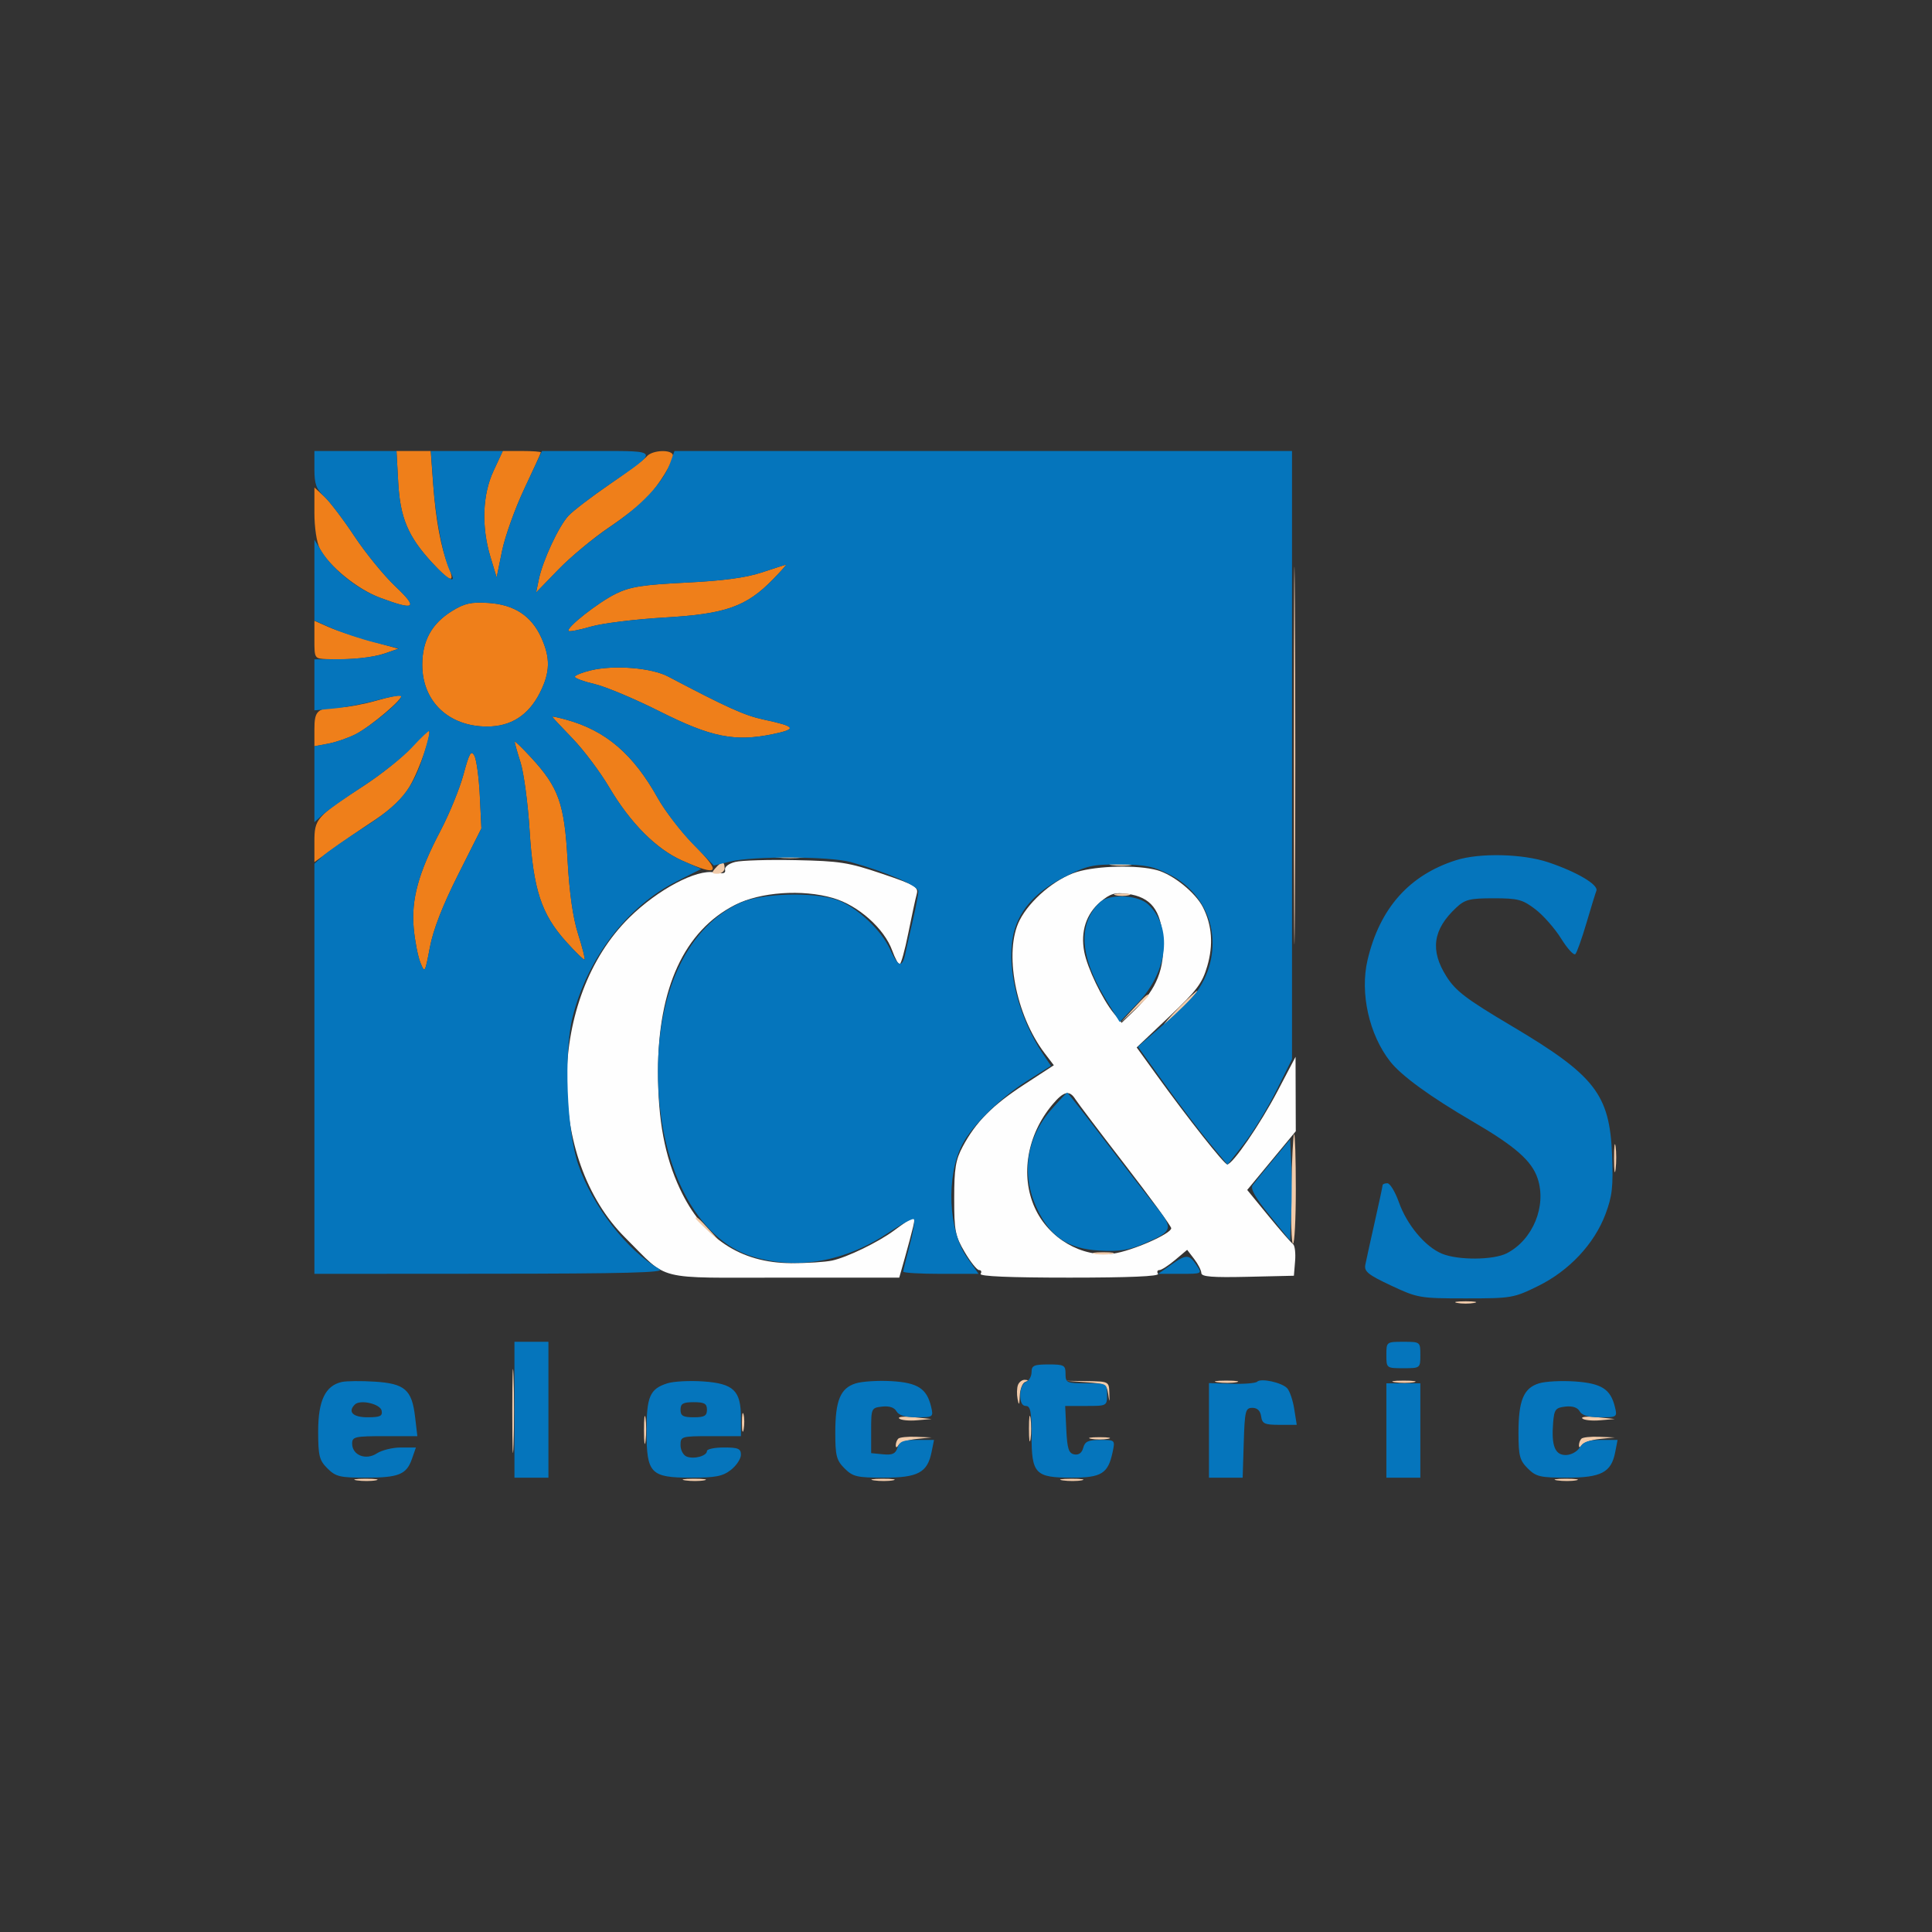 <svg xmlns="http://www.w3.org/2000/svg" xmlns:xlink="http://www.w3.org/1999/xlink" width="1080" height="1080" viewBox="0 0 1080 1080" xml:space="preserve"><rect x="0" y="0" width="1080" height="1080" fill="#333333" stroke="none"/><desc>Created with Fabric.js 5.2.4</desc><defs></defs><rect x="0" y="0" width="100%" height="100%" fill="transparent"></rect><g transform="matrix(1 0 0 1 540 540)" id="f83ba9ce-9555-416c-8268-22bc0529cd98"></g><g transform="matrix(1 0 0 1 540 540)" id="65d73384-902f-4561-a3a3-5d4384d33bb5"><rect style="stroke: none; stroke-width: 1; stroke-dasharray: none; stroke-linecap: butt; stroke-dashoffset: 0; stroke-linejoin: miter; stroke-miterlimit: 4; fill: rgb(255,255,255); fill-rule: nonzero; opacity: 1; visibility: hidden;" x="-540" y="-540" rx="0" ry="0" width="1080" height="1080"></rect></g><g transform="matrix(2.11 0 0 2.11 540 540)"><g style="">		<g transform="matrix(1 0 0 1 -9.21 27.25)"><path style="stroke: none; stroke-width: 1; stroke-dasharray: none; stroke-linecap: butt; stroke-dashoffset: 0; stroke-linejoin: miter; stroke-miterlimit: 4; fill: rgb(254,254,254); fill-rule: evenodd; opacity: 1;" transform=" translate(-241.42, -194.69)" d="M 189.5 139.869 C 187.772 140.296 186.625 141.175 186.795 141.94 C 187.012 142.92 186.278 143.106 183.993 142.649 C 179.293 141.709 168.972 147.174 161.448 154.588 C 139.745 175.973 139.219 218.423 160.397 239.466 C 172.117 251.113 167.672 250 202.48 250 L 232.944 250 L 234.43 244.75 C 235.247 241.863 236.225 238.195 236.604 236.601 C 237.361 233.409 237.073 233.464 231.5 237.567 C 227.298 240.661 219.124 244.619 215.167 245.474 C 213.334 245.871 208.434 246.182 204.277 246.166 C 190.806 246.113 180.941 239.51 174.834 226.46 C 170.825 217.893 169.035 208.341 169.032 195.5 C 169.027 173.253 176.008 158.117 189.437 151.259 C 196.14 147.835 207.236 147.054 215.411 149.431 C 222.079 151.37 228.961 157.484 231.085 163.357 C 231.809 165.361 232.691 167 233.045 167 C 233.398 167 234.431 163.287 235.34 158.75 C 236.249 154.213 237.253 149.556 237.573 148.402 C 238.096 146.514 237.168 145.97 228.327 142.981 C 219.489 139.993 217.192 139.632 205.5 139.392 C 198.35 139.246 191.15 139.461 189.5 139.869 M 279.969 142.536 C 274.295 144.285 267.572 149.958 264.85 155.294 C 260.591 163.642 263.75 180.428 271.489 190.574 L 273.898 193.733 L 266.101 198.812 C 257.616 204.339 253.249 208.739 249.759 215.278 C 247.876 218.805 247.505 221.063 247.503 229 C 247.5 237.6 247.764 238.95 250.292 243.25 C 251.828 245.863 253.542 248 254.101 248 C 254.66 248 254.84 248.45 254.5 249 C 254.095 249.656 262.176 250 278 250 C 293.824 250 301.905 249.656 301.5 249 C 301.16 248.45 301.324 248 301.864 248 C 302.405 248 304.28 246.794 306.033 245.319 L 309.219 242.638 L 311.087 245.069 C 312.115 246.406 312.966 248.076 312.978 248.781 C 312.995 249.766 315.822 249.997 325.25 249.781 L 337.5 249.5 L 337.819 245.602 C 337.995 243.458 337.741 241.433 337.255 241.102 C 336.77 240.771 333.843 237.411 330.752 233.635 L 325.132 226.771 L 331.566 218.994 L 338 211.217 L 337.968 201.358 L 337.937 191.5 L 333.214 200.5 C 328.559 209.371 321.269 220 319.841 220 C 319.047 220 309.462 207.87 301.079 196.258 L 295.851 189.015 L 304.431 180.894 C 311.802 173.916 313.228 172.022 314.56 167.44 C 316.194 161.822 315.812 156.635 313.417 151.898 C 311.462 148.031 305.563 143.25 301.277 142.06 C 296.079 140.616 285.424 140.854 279.969 142.536 M 286.23 150.46 C 282.472 153.622 280.952 158.301 281.949 163.633 C 282.759 167.958 286.73 176.219 289.821 180.01 L 291.852 182.5 L 295.437 179.043 C 301.14 173.544 303.302 168.086 302.814 160.424 C 302.317 152.607 299.624 149.162 293.354 148.321 C 290.081 147.882 288.858 148.249 286.23 150.46 M 273.541 204.134 C 266.816 212.125 264.97 222.935 268.865 231.509 C 272.556 239.633 281.364 244.77 289.655 243.634 C 294.542 242.964 305 238.385 305 236.915 C 305 236.398 299.535 228.893 292.856 220.237 C 286.177 211.582 280.219 203.713 279.616 202.75 C 278.038 200.233 276.535 200.575 273.541 204.134" stroke-linecap="round"></path></g>		<g transform="matrix(1 0 0 1 -109.65 -67.77)"><path style="stroke: none; stroke-width: 1; stroke-dasharray: none; stroke-linecap: butt; stroke-dashoffset: 0; stroke-linejoin: miter; stroke-miterlimit: 4; fill: rgb(239,127,26); fill-rule: evenodd; opacity: 1;" transform=" translate(-140.98, -99.67)" d="M 100.202 39.25 C 100.722 48.728 102.799 53.657 109.198 60.599 C 114.018 65.829 115.381 66.187 113.576 61.75 C 111.55 56.768 110.168 49.379 109.462 39.75 L 108.82 31 L 104.285 31 L 99.749 31 L 100.202 39.25 M 125.464 36.25 C 122.515 42.584 122.21 51.022 124.64 59.068 L 126.281 64.5 L 127.709 57.5 C 128.495 53.65 131.132 46.277 133.569 41.116 C 136.006 35.955 138 31.567 138 31.366 C 138 31.165 135.729 31 132.954 31 L 127.908 31 L 125.464 36.25 M 166.049 32.441 C 165.391 33.234 160.948 36.563 156.176 39.839 C 151.404 43.116 146.514 46.856 145.308 48.151 C 142.728 50.922 138.488 60.023 137.458 65 L 136.734 68.5 L 142.617 62.427 C 145.853 59.087 151.875 54.073 156 51.286 C 160.125 48.498 164.692 44.931 166.148 43.358 C 169.327 39.927 172.991 33.983 172.996 32.25 C 173.001 30.515 167.523 30.665 166.049 32.441 M 78 47.375 C 78 51.235 78.606 55.272 79.423 56.852 C 81.806 61.46 89.342 67.61 95.369 69.865 C 104.737 73.37 105.628 72.707 99.43 66.846 C 96.433 64.011 91.567 58.049 88.618 53.596 C 85.668 49.143 82.072 44.409 80.627 43.076 L 78 40.651 L 78 47.375 M 196.5 63.187 C 192.332 64.567 186.226 65.385 176.5 65.865 C 164.994 66.433 161.685 66.952 157.924 68.783 C 153.23 71.068 144.557 77.89 145.345 78.678 C 145.587 78.92 148.26 78.399 151.285 77.519 C 154.31 76.64 163.101 75.557 170.821 75.113 C 186.915 74.186 192.42 72.251 199.453 65.049 C 201.627 62.822 203.202 61.045 202.953 61.1 C 202.704 61.155 199.8 62.094 196.5 63.187 M 114.5 73.367 C 109.105 76.693 106.581 81.235 106.576 87.627 C 106.568 97.336 113.559 104 123.753 104 C 130.086 104 134.718 101.031 137.75 95.03 C 140.472 89.643 140.561 85.833 138.095 80.401 C 135.485 74.654 130.928 71.682 124.065 71.251 C 119.511 70.965 117.773 71.35 114.5 73.367 M 78 80.987 C 78 85.949 78.033 86.001 81.25 86.134 C 87.354 86.387 93.286 85.796 96.77 84.59 L 100.251 83.385 L 92.875 81.335 C 88.819 80.208 83.813 78.54 81.75 77.629 L 78 75.973 L 78 80.987 M 151.25 89.107 C 148.912 89.663 147 90.435 147 90.822 C 147 91.21 149.363 92.076 152.25 92.746 C 155.137 93.417 162.9 96.681 169.5 99.999 C 183.102 106.838 189.388 108.099 199.452 106.01 C 206.026 104.645 205.591 103.98 196.909 102.124 C 192.001 101.074 187.291 98.947 171.724 90.753 C 167.297 88.423 157.455 87.631 151.25 89.107 M 94.5 97.108 C 91.2 98.061 86.849 98.876 84.832 98.92 C 78.785 99.052 78 99.719 78 104.718 L 78 109.223 L 81.703 108.528 C 83.74 108.146 87.004 107.019 88.955 106.023 C 92.863 104.029 101.794 96.441 101 95.788 C 100.725 95.562 97.8 96.156 94.5 97.108 M 141 101.381 C 141 101.502 143.408 104.087 146.352 107.126 C 149.295 110.165 153.678 115.993 156.09 120.076 C 161.722 129.608 168.588 136.486 175.542 139.561 C 185.143 143.807 185.945 142.833 178.794 135.611 C 175.314 132.097 170.9 126.41 168.984 122.974 C 162.476 111.304 155.212 105.074 144.75 102.194 C 142.688 101.626 141 101.26 141 101.381 M 103.567 109.651 C 101.404 112.106 95.779 116.626 91.067 119.697 C 78.411 127.943 78 128.413 78 134.637 L 78 139.925 L 82.75 136.485 C 85.362 134.593 90.416 131.123 93.98 128.773 C 98.217 125.979 101.396 122.942 103.162 120 C 105.916 115.413 109.459 104.923 108.196 105.094 C 107.813 105.146 105.73 107.197 103.567 109.651 M 131.051 108 C 131.035 108.275 131.736 110.75 132.61 113.5 C 133.484 116.25 134.564 124.35 135.012 131.5 C 135.995 147.224 138.114 153.686 144.681 160.991 C 147.197 163.789 149.405 165.929 149.587 165.746 C 149.77 165.564 148.993 162.508 147.861 158.957 C 146.494 154.67 145.558 148.106 145.076 139.427 C 144.242 124.42 142.733 120.159 135.449 112.246 C 133.046 109.636 131.066 107.725 131.051 108 M 117.501 116.676 C 116.491 120.429 113.746 127.149 111.402 131.608 C 105.564 142.71 103.605 149.863 104.315 157.474 C 104.628 160.824 105.42 164.9 106.076 166.533 C 107.241 169.434 107.297 169.343 108.592 162.5 C 109.481 157.805 111.947 151.464 116.08 143.243 L 122.244 130.986 L 121.82 122.243 C 121.586 117.434 120.932 112.679 120.366 111.676 C 119.514 110.165 119.021 111.026 117.501 116.676" stroke-linecap="round"></path></g>		<g transform="matrix(1 0 0 1 5.1 15.34)"><path style="stroke: none; stroke-width: 1; stroke-dasharray: none; stroke-linecap: butt; stroke-dashoffset: 0; stroke-linejoin: miter; stroke-miterlimit: 4; fill: rgb(241,203,170); fill-rule: evenodd; opacity: 1;" transform=" translate(-255.72, -182.78)" d="M 337.477 111.5 C 337.477 156.05 337.599 174.421 337.75 152.325 C 337.9 130.228 337.9 93.778 337.75 71.325 C 337.6 48.871 337.477 66.95 337.477 111.5 M 200.75 138.723 C 202.537 138.945 205.463 138.945 207.25 138.723 C 209.037 138.502 207.575 138.32 204 138.32 C 200.425 138.32 198.963 138.502 200.75 138.723 M 184.211 141.538 C 183.133 142.759 183.23 143 184.794 143 C 185.824 143 186.667 142.325 186.667 141.5 C 186.667 139.632 185.88 139.645 184.211 141.538 M 289.264 140.718 C 290.784 140.947 293.034 140.941 294.264 140.704 C 295.494 140.467 294.25 140.279 291.5 140.286 C 288.75 140.294 287.744 140.488 289.264 140.718 M 290.25 148.689 C 291.212 148.941 292.788 148.941 293.75 148.689 C 294.712 148.438 293.925 148.232 292 148.232 C 290.075 148.232 289.288 148.438 290.25 148.689 M 307 178.5 C 304.571 180.975 302.809 183 303.084 183 C 303.359 183 305.571 180.975 308 178.5 C 310.429 176.025 312.191 174 311.916 174 C 311.641 174 309.429 176.025 307 178.5 M 294.946 178.75 L 291.5 182.5 L 295.25 179.054 C 297.313 177.158 299 175.471 299 175.304 C 299 174.54 298.154 175.26 294.946 178.75 M 336.801 226.502 C 336.636 234.477 336.837 241.002 337.25 241.002 C 337.663 241.001 338 234.475 338 226.5 C 338 218.525 337.798 212 337.551 212 C 337.305 212 336.967 218.526 336.801 226.502 M 422.31 218.5 C 422.315 221.8 422.502 223.029 422.725 221.232 C 422.947 219.435 422.943 216.735 422.715 215.232 C 422.486 213.729 422.304 215.2 422.31 218.5 M 179 234.313 C 179 234.485 180.463 235.948 182.25 237.563 L 185.5 240.5 L 182.563 237.25 C 179.825 234.221 179 233.54 179 234.313 M 284.75 243.706 C 285.988 243.944 288.012 243.944 289.25 243.706 C 290.488 243.467 289.475 243.272 287 243.272 C 284.525 243.272 283.512 243.467 284.75 243.706 M 380.75 256.706 C 381.988 256.944 384.012 256.944 385.25 256.706 C 386.488 256.467 385.475 256.272 383 256.272 C 380.525 256.272 379.512 256.467 380.75 256.706 M 130.413 285.5 C 130.414 295.4 130.564 299.315 130.746 294.199 C 130.928 289.084 130.927 280.984 130.744 276.199 C 130.561 271.415 130.412 275.6 130.413 285.5 M 264.39 278.427 C 264.088 279.212 264.041 280.9 264.285 282.177 C 264.631 283.992 264.757 283.808 264.864 281.333 C 264.939 279.592 265.563 277.94 266.25 277.662 C 267.229 277.267 267.222 277.141 266.219 277.079 C 265.514 277.036 264.691 277.642 264.39 278.427 M 282.435 277.716 C 287.469 278.067 287.911 278.3 288.283 280.798 C 288.65 283.257 288.678 283.23 288.593 280.5 C 288.501 277.535 288.433 277.499 282.745 277.418 L 276.99 277.336 L 282.435 277.716 M 317.264 277.718 C 318.784 277.947 321.034 277.941 322.264 277.704 C 323.494 277.467 322.25 277.279 319.5 277.286 C 316.75 277.294 315.744 277.488 317.264 277.718 M 364.264 277.718 C 365.784 277.947 368.034 277.941 369.264 277.704 C 370.494 277.467 369.25 277.279 366.5 277.286 C 363.75 277.294 362.744 277.488 364.264 277.718 M 165.31 290.5 C 165.315 293.8 165.502 295.029 165.725 293.232 C 165.947 291.435 165.943 288.735 165.715 287.232 C 165.486 285.729 165.304 287.2 165.31 290.5 M 191.252 288.5 C 191.263 290.7 191.468 291.482 191.707 290.238 C 191.946 288.994 191.937 287.194 191.687 286.238 C 191.437 285.282 191.241 286.3 191.252 288.5 M 267.3 290 C 267.3 293.025 267.487 294.262 267.716 292.75 C 267.945 291.238 267.945 288.762 267.716 287.25 C 267.487 285.738 267.3 286.975 267.3 290 M 232.915 287.315 C 233.367 287.767 235.483 287.984 237.618 287.797 L 241.5 287.458 L 236.796 286.975 C 234.21 286.71 232.463 286.863 232.915 287.315 M 413.915 287.315 C 414.367 287.767 416.483 287.984 418.618 287.797 L 422.5 287.458 L 417.796 286.975 C 415.21 286.71 413.463 286.863 413.915 287.315 M 232.667 292.667 C 232.3 293.033 232.007 293.821 232.015 294.417 C 232.025 295.115 232.296 295.082 232.778 294.324 C 233.19 293.678 235.32 292.966 237.513 292.743 L 241.5 292.336 L 237.417 292.168 C 235.171 292.076 233.033 292.3 232.667 292.667 M 283.75 292.706 C 284.988 292.944 287.012 292.944 288.25 292.706 C 289.488 292.467 288.475 292.272 286 292.272 C 283.525 292.272 282.512 292.467 283.75 292.706 M 413.667 292.667 C 413.3 293.033 413.007 293.821 413.015 294.417 C 413.025 295.115 413.296 295.082 413.778 294.324 C 414.19 293.678 416.32 292.966 418.513 292.743 L 422.5 292.336 L 418.417 292.168 C 416.171 292.076 414.033 292.3 413.667 292.667 M 89.264 303.718 C 90.784 303.947 93.034 303.941 94.264 303.704 C 95.494 303.467 94.25 303.279 91.5 303.286 C 88.75 303.294 87.744 303.488 89.264 303.718 M 176.264 303.718 C 177.784 303.947 180.034 303.941 181.264 303.704 C 182.494 303.467 181.25 303.279 178.5 303.286 C 175.75 303.294 174.744 303.488 176.264 303.718 M 226.264 303.718 C 227.784 303.947 230.034 303.941 231.264 303.704 C 232.494 303.467 231.25 303.279 228.5 303.286 C 225.75 303.294 224.744 303.488 226.264 303.718 M 276.264 303.718 C 277.784 303.947 280.034 303.941 281.264 303.704 C 282.494 303.467 281.25 303.279 278.5 303.286 C 275.75 303.294 274.744 303.488 276.264 303.718 M 407.264 303.718 C 408.784 303.947 411.034 303.941 412.264 303.704 C 413.494 303.467 412.25 303.279 409.5 303.286 C 406.75 303.294 405.744 303.488 407.264 303.718" stroke-linecap="round"></path></g>		<g transform="matrix(1 0 0 1 0 -0.44)"><path style="stroke: none; stroke-width: 1; stroke-dasharray: none; stroke-linecap: butt; stroke-dashoffset: 0; stroke-linejoin: miter; stroke-miterlimit: 4; fill: rgb(5,117,188); fill-rule: evenodd; opacity: 1;" transform=" translate(-250.63, -167)" d="M 78 35.826 C 78 39.754 78.489 41.102 80.627 43.076 C 82.072 44.409 85.668 49.143 88.618 53.596 C 91.567 58.049 96.433 64.011 99.43 66.846 C 105.622 72.701 104.736 73.37 95.407 69.879 C 89.385 67.626 82.872 62.445 79.844 57.5 L 78.007 54.5 L 78.004 65.203 L 78 75.906 L 82.736 78.001 C 85.34 79.153 90.376 80.826 93.927 81.718 L 100.383 83.339 L 96.441 84.723 C 94.274 85.483 89.237 86.126 85.25 86.151 L 78 86.196 L 78 92.951 L 78 99.706 L 83.25 99.211 C 86.138 98.938 91.313 97.94 94.75 96.992 C 98.188 96.044 101 95.623 101 96.056 C 101 97.281 92.903 103.967 88.953 106.004 C 87.003 107.01 83.74 108.146 81.703 108.528 L 78 109.223 L 78 119.286 L 78 129.349 L 80.25 127.314 C 81.487 126.194 86.358 122.765 91.074 119.692 C 95.79 116.619 101.568 112.023 103.915 109.477 C 106.261 106.931 108.319 104.995 108.488 105.174 C 108.657 105.353 107.98 108.119 106.984 111.32 C 104.129 120.494 100.874 124.486 91.199 130.677 C 86.415 133.738 81.487 137.167 80.25 138.296 L 78 140.349 L 78 194.674 L 78 249 L 124.75 248.97 C 160.178 248.947 171.016 248.664 169.5 247.803 C 160.888 242.909 151.644 231.018 147.886 220 C 144.837 211.059 144.05 190.302 146.407 180.953 C 150.345 165.331 160.855 151.635 173.997 145.001 L 180.47 141.734 L 175.251 139.431 C 168.58 136.486 161.651 129.487 156.09 120.076 C 153.678 115.993 149.295 110.165 146.352 107.126 C 143.408 104.087 141 101.502 141 101.381 C 141 101.26 142.688 101.626 144.75 102.194 C 155.192 105.069 162.48 111.308 168.943 122.905 C 170.837 126.303 174.963 131.725 178.113 134.954 L 183.839 140.824 L 188.169 139.759 C 194.115 138.297 214.506 138.376 220 139.883 C 229.265 142.424 238 146.184 238 147.632 C 238 148.433 237.35 151.881 236.556 155.294 C 235.762 158.708 234.854 162.738 234.537 164.25 C 233.743 168.048 232.617 167.695 230.49 162.978 C 228.191 157.88 221.491 151.663 216.416 149.919 C 210.092 147.745 196.392 148.166 190.804 150.706 C 177.215 156.881 169.061 173.52 169.017 195.162 C 168.967 220.173 179.097 239.982 194.238 244.478 C 206.098 248 218.619 245.759 230.168 238.047 C 233.536 235.798 236.541 234.207 236.846 234.512 C 237.151 234.817 236.635 237.938 235.7 241.448 C 234.765 244.957 234 248.092 234 248.414 C 234 248.736 238.491 249 243.979 249 L 253.959 249 L 250.918 244.687 C 245.932 237.612 245.311 223.1 249.638 214.733 C 252.197 209.784 259.794 202.309 266.693 197.953 L 273.126 193.889 L 270.991 190.695 C 264.674 181.244 261.427 168.599 263.046 159.747 C 264.242 153.205 268.721 147.941 276.441 144 C 282.649 140.831 284.065 140.504 291.399 140.547 C 298.203 140.587 300.34 141.03 304.745 143.312 C 316.252 149.273 319.445 163.345 311.771 174.28 C 310.698 175.81 306.75 179.704 302.997 182.933 L 296.174 188.806 L 303.237 198.653 C 307.122 204.069 312.463 211.104 315.107 214.286 L 319.914 220.072 L 324.245 214.554 C 326.627 211.519 330.472 205.23 332.788 200.578 L 337 192.121 L 337 111.56 L 337 31 L 255.201 31 L 173.402 31 L 172.202 34.319 C 170.345 39.452 164.494 45.608 156.127 51.229 C 151.932 54.048 145.853 59.087 142.617 62.427 L 136.734 68.5 L 137.458 65 C 138.488 60.023 142.728 50.922 145.308 48.151 C 146.514 46.856 151.404 43.116 156.176 39.839 C 169.498 30.693 169.616 31 152.773 31 L 138.302 31 L 133.724 40.75 C 131.207 46.112 128.502 53.65 127.714 57.5 L 126.281 64.5 L 124.64 59.068 C 122.21 51.022 122.515 42.584 125.464 36.25 L 127.908 31 L 118.379 31 L 108.85 31 L 109.52 40.25 C 110.179 49.356 112.26 59.75 114.121 63.227 C 115.838 66.433 113.355 65.108 109.198 60.599 C 102.799 53.657 100.722 48.728 100.202 39.25 L 99.749 31 L 88.875 31 L 78 31 L 78 35.826 M 196.5 63.187 C 192.332 64.567 186.226 65.385 176.5 65.865 C 164.994 66.433 161.685 66.952 157.924 68.783 C 153.23 71.068 144.557 77.89 145.345 78.678 C 145.587 78.92 148.26 78.399 151.285 77.519 C 154.31 76.64 163.101 75.557 170.821 75.113 C 186.915 74.186 192.42 72.251 199.453 65.049 C 201.627 62.822 203.202 61.045 202.953 61.1 C 202.704 61.155 199.8 62.094 196.5 63.187 M 114.5 73.367 C 109.105 76.693 106.581 81.235 106.576 87.627 C 106.568 97.336 113.559 104 123.753 104 C 130.086 104 134.718 101.031 137.75 95.03 C 140.472 89.643 140.561 85.833 138.095 80.401 C 135.485 74.654 130.928 71.682 124.065 71.251 C 119.511 70.965 117.773 71.35 114.5 73.367 M 151.25 89.107 C 148.912 89.663 147 90.435 147 90.822 C 147 91.21 149.363 92.076 152.25 92.746 C 155.137 93.417 162.9 96.681 169.5 99.999 C 183.102 106.838 189.388 108.099 199.452 106.01 C 206.026 104.645 205.591 103.98 196.909 102.124 C 192.001 101.074 187.291 98.947 171.724 90.753 C 167.297 88.423 157.455 87.631 151.25 89.107 M 131.051 108 C 131.035 108.275 131.736 110.75 132.61 113.5 C 133.484 116.25 134.564 124.35 135.012 131.5 C 135.995 147.224 138.114 153.686 144.681 160.991 C 147.197 163.789 149.405 165.929 149.587 165.746 C 149.77 165.564 148.993 162.508 147.861 158.957 C 146.494 154.67 145.558 148.106 145.076 139.427 C 144.242 124.42 142.733 120.159 135.449 112.246 C 133.046 109.636 131.066 107.725 131.051 108 M 117.501 116.676 C 116.491 120.429 113.746 127.149 111.402 131.608 C 105.564 142.71 103.605 149.863 104.315 157.474 C 104.628 160.824 105.42 164.9 106.076 166.533 C 107.241 169.434 107.297 169.343 108.592 162.5 C 109.481 157.805 111.947 151.464 116.08 143.243 L 122.244 130.986 L 121.82 122.243 C 121.586 117.434 120.932 112.679 120.366 111.676 C 119.514 110.165 119.021 111.026 117.501 116.676 M 380.5 139.399 C 368.067 143.331 360.245 152.135 357.018 165.828 C 354.954 174.591 357.416 185.629 363.028 192.762 C 365.994 196.533 373.646 202.095 384.855 208.629 C 396.141 215.207 400.536 219.065 402.083 223.753 C 404.491 231.049 400.812 239.978 393.931 243.536 C 390.381 245.372 380.973 245.433 376.702 243.649 C 372.264 241.794 367.449 236.033 365.314 230.02 C 364.333 227.259 362.961 225 362.265 225 C 361.569 225 361 225.23 361 225.511 C 361 225.791 360.062 230.179 358.915 235.261 C 357.768 240.342 356.646 245.447 356.422 246.605 C 356.079 248.371 357.18 249.257 363.257 252.105 C 370.284 255.399 370.874 255.5 383.021 255.5 C 395.15 255.5 395.751 255.397 402.206 252.219 C 410.424 248.174 417.071 241.085 420.039 233.202 C 421.847 228.398 422.123 225.925 421.792 217.5 C 421.159 201.423 417.279 196.442 395.167 183.316 C 383.113 176.161 380.37 174.077 377.917 170.208 C 373.531 163.291 374.309 157.771 380.486 152 C 382.83 149.809 384.058 149.5 390.408 149.5 C 396.869 149.5 398.07 149.816 401.467 152.407 C 403.563 154.005 406.641 157.507 408.308 160.188 C 409.974 162.869 411.67 164.711 412.076 164.281 C 412.481 163.852 413.792 160.18 414.987 156.122 C 416.183 152.065 417.375 148.187 417.637 147.504 C 418.242 145.927 412.511 142.53 404.94 139.98 C 398.165 137.698 386.738 137.426 380.5 139.399 M 286.75 150.08 C 285.787 150.641 284.325 152.405 283.5 154 C 280.547 159.71 282.02 167.127 288.054 176.933 L 291.341 182.275 L 296.075 177.311 C 304.22 168.773 305.452 157.226 298.873 151.096 C 296.419 148.81 289.873 148.261 286.75 150.08 M 273.261 205.441 C 266.597 213.011 265.188 222.567 269.402 231.617 C 272.922 239.177 277.62 242.357 285.965 242.828 C 291.24 243.126 293.736 242.739 297.794 240.993 C 305.543 237.66 305.714 237.069 300.721 230.87 C 298.343 227.916 292.196 219.988 287.062 213.25 C 281.928 206.512 277.602 201 277.448 201 C 277.295 201 275.411 202.998 273.261 205.441 M 332 218.801 C 329.525 221.785 327.081 224.805 326.569 225.512 C 325.914 226.417 327.247 228.783 331.069 233.5 L 336.5 240.201 L 336.795 233.057 C 336.957 229.127 336.957 223.092 336.795 219.644 L 336.5 213.376 L 332 218.801 M 305.028 246.552 L 301.556 249 L 307.4 249 C 313.193 249 313.231 248.981 311.786 246.805 C 309.775 243.775 309.008 243.746 305.028 246.552 M 131 285 L 131 303 L 135.5 303 L 140 303 L 140 285 L 140 267 L 135.5 267 L 131 267 L 131 285 M 362 270.5 C 362 273.981 362.024 274 366.5 274 C 370.976 274 371 273.981 371 270.5 C 371 267.019 370.976 267 366.5 267 C 362.024 267 362 267.019 362 270.5 M 268 275.031 C 268 276.149 267.325 277.322 266.5 277.638 C 265.645 277.966 265 279.458 265 281.107 C 265 283.012 265.512 284 266.5 284 C 267.706 284 268 285.538 268 291.845 C 268 301.992 268.965 303 278.674 303 C 286.523 303 288.265 301.911 289.468 296.25 C 290.156 293.014 290.142 293 286.196 293 C 283.019 293 282.125 293.414 281.688 295.087 C 281.334 296.437 280.499 297.051 279.321 296.827 C 277.832 296.543 277.446 295.343 277.202 290.24 L 276.905 284 L 282.452 284 C 287.95 284 288 283.973 288 281 C 288 278.03 287.944 278 282.5 278 C 277.3 278 277 277.864 277 275.5 C 277 273.204 276.633 273 272.5 273 C 268.643 273 268 273.29 268 275.031 M 85.27 277.643 C 80.907 278.603 79 282.569 79 290.68 C 79 297.215 79.29 298.381 81.455 300.545 C 83.631 302.722 84.773 303 91.52 303 C 100.346 303 102.396 302.172 103.843 298.021 L 104.896 295 L 100.913 295 C 98.722 295 95.851 295.707 94.532 296.571 C 91.615 298.482 88 297.04 88 293.965 C 88 292.163 88.718 292 96.639 292 L 105.279 292 L 104.663 286.801 C 103.82 279.683 101.938 278.059 93.954 277.557 C 90.404 277.334 86.496 277.373 85.27 277.643 M 171.501 278.004 C 166.874 279.479 166 281.495 166 290.691 C 166 301.911 167.05 303 177.865 303 C 184.308 303 186.207 302.625 188.365 300.927 C 189.814 299.788 191 297.988 191 296.927 C 191 295.31 190.277 295 186.5 295 C 184.025 295 182 295.42 182 295.933 C 182 297.235 178.613 298.173 176.641 297.416 C 175.738 297.069 175 295.709 175 294.393 C 175 292.068 175.229 292 183 292 L 191 292 L 191 287.111 C 191 279.921 189.064 278.059 181 277.499 C 177.425 277.251 173.151 277.478 171.501 278.004 M 221.417 278.016 C 217.354 279.274 216 282.544 216 291.093 C 216 297.19 216.316 298.407 218.455 300.545 C 220.648 302.739 221.753 303 228.844 303 C 237.889 303 240.401 301.66 241.499 296.25 L 242.159 293 L 237.647 293 C 233.971 293 233.014 293.381 232.482 295.057 C 231.973 296.662 231.133 297.046 228.665 296.807 L 225.5 296.5 L 225.5 290.5 C 225.5 284.615 225.556 284.494 228.414 284.168 C 230.3 283.953 231.641 284.394 232.214 285.418 C 232.815 286.493 234.532 287 237.569 287 C 241.933 287 242.023 286.935 241.398 284.25 C 240.267 279.395 237.842 277.823 230.866 277.425 C 227.365 277.224 223.113 277.49 221.417 278.016 M 327.76 277.574 C 327.36 277.973 324.326 278.219 321.016 278.12 L 315 277.939 L 315 290.47 L 315 303 L 319.462 303 L 323.925 303 L 324.212 293.75 C 324.476 285.263 324.665 284.5 326.5 284.5 C 327.813 284.5 328.61 285.273 328.82 286.75 C 329.098 288.708 329.732 289 333.697 289 L 338.256 289 L 337.581 284.75 C 337.211 282.413 336.36 279.948 335.69 279.272 C 334.184 277.753 328.745 276.588 327.76 277.574 M 402.417 278.014 C 398.354 279.275 397 282.545 397 291.093 C 397 297.19 397.316 298.407 399.455 300.545 C 401.648 302.739 402.753 303 409.844 303 C 418.93 303 421.589 301.596 422.622 296.25 L 423.25 293 L 418.866 293 C 415.564 293 414.173 293.494 413.232 295 C 412.53 296.124 410.9 297 409.511 297 C 406.645 297 405.681 294.511 406.18 288.405 C 406.465 284.924 406.816 284.464 409.414 284.168 C 411.3 283.953 412.641 284.394 413.214 285.418 C 413.819 286.5 415.54 287 418.658 287 C 423.127 287 423.204 286.946 422.545 284.25 C 421.392 279.527 419 278.004 411.954 277.51 C 408.404 277.26 404.113 277.487 402.417 278.014 M 362 290.5 L 362 303 L 366.5 303 L 371 303 L 371 290.5 L 371 278 L 366.5 278 L 362 278 L 362 290.5 M 88.714 283.619 C 86.769 285.564 88.196 287 92.073 287 C 95.412 287 96.087 286.685 95.815 285.25 C 95.474 283.451 90.114 282.22 88.714 283.619 M 175 285 C 175 286.619 175.667 287 178.5 287 C 181.333 287 182 286.619 182 285 C 182 283.381 181.333 283 178.5 283 C 175.667 283 175 283.381 175 285" stroke-linecap="round"></path></g></g></g></svg>